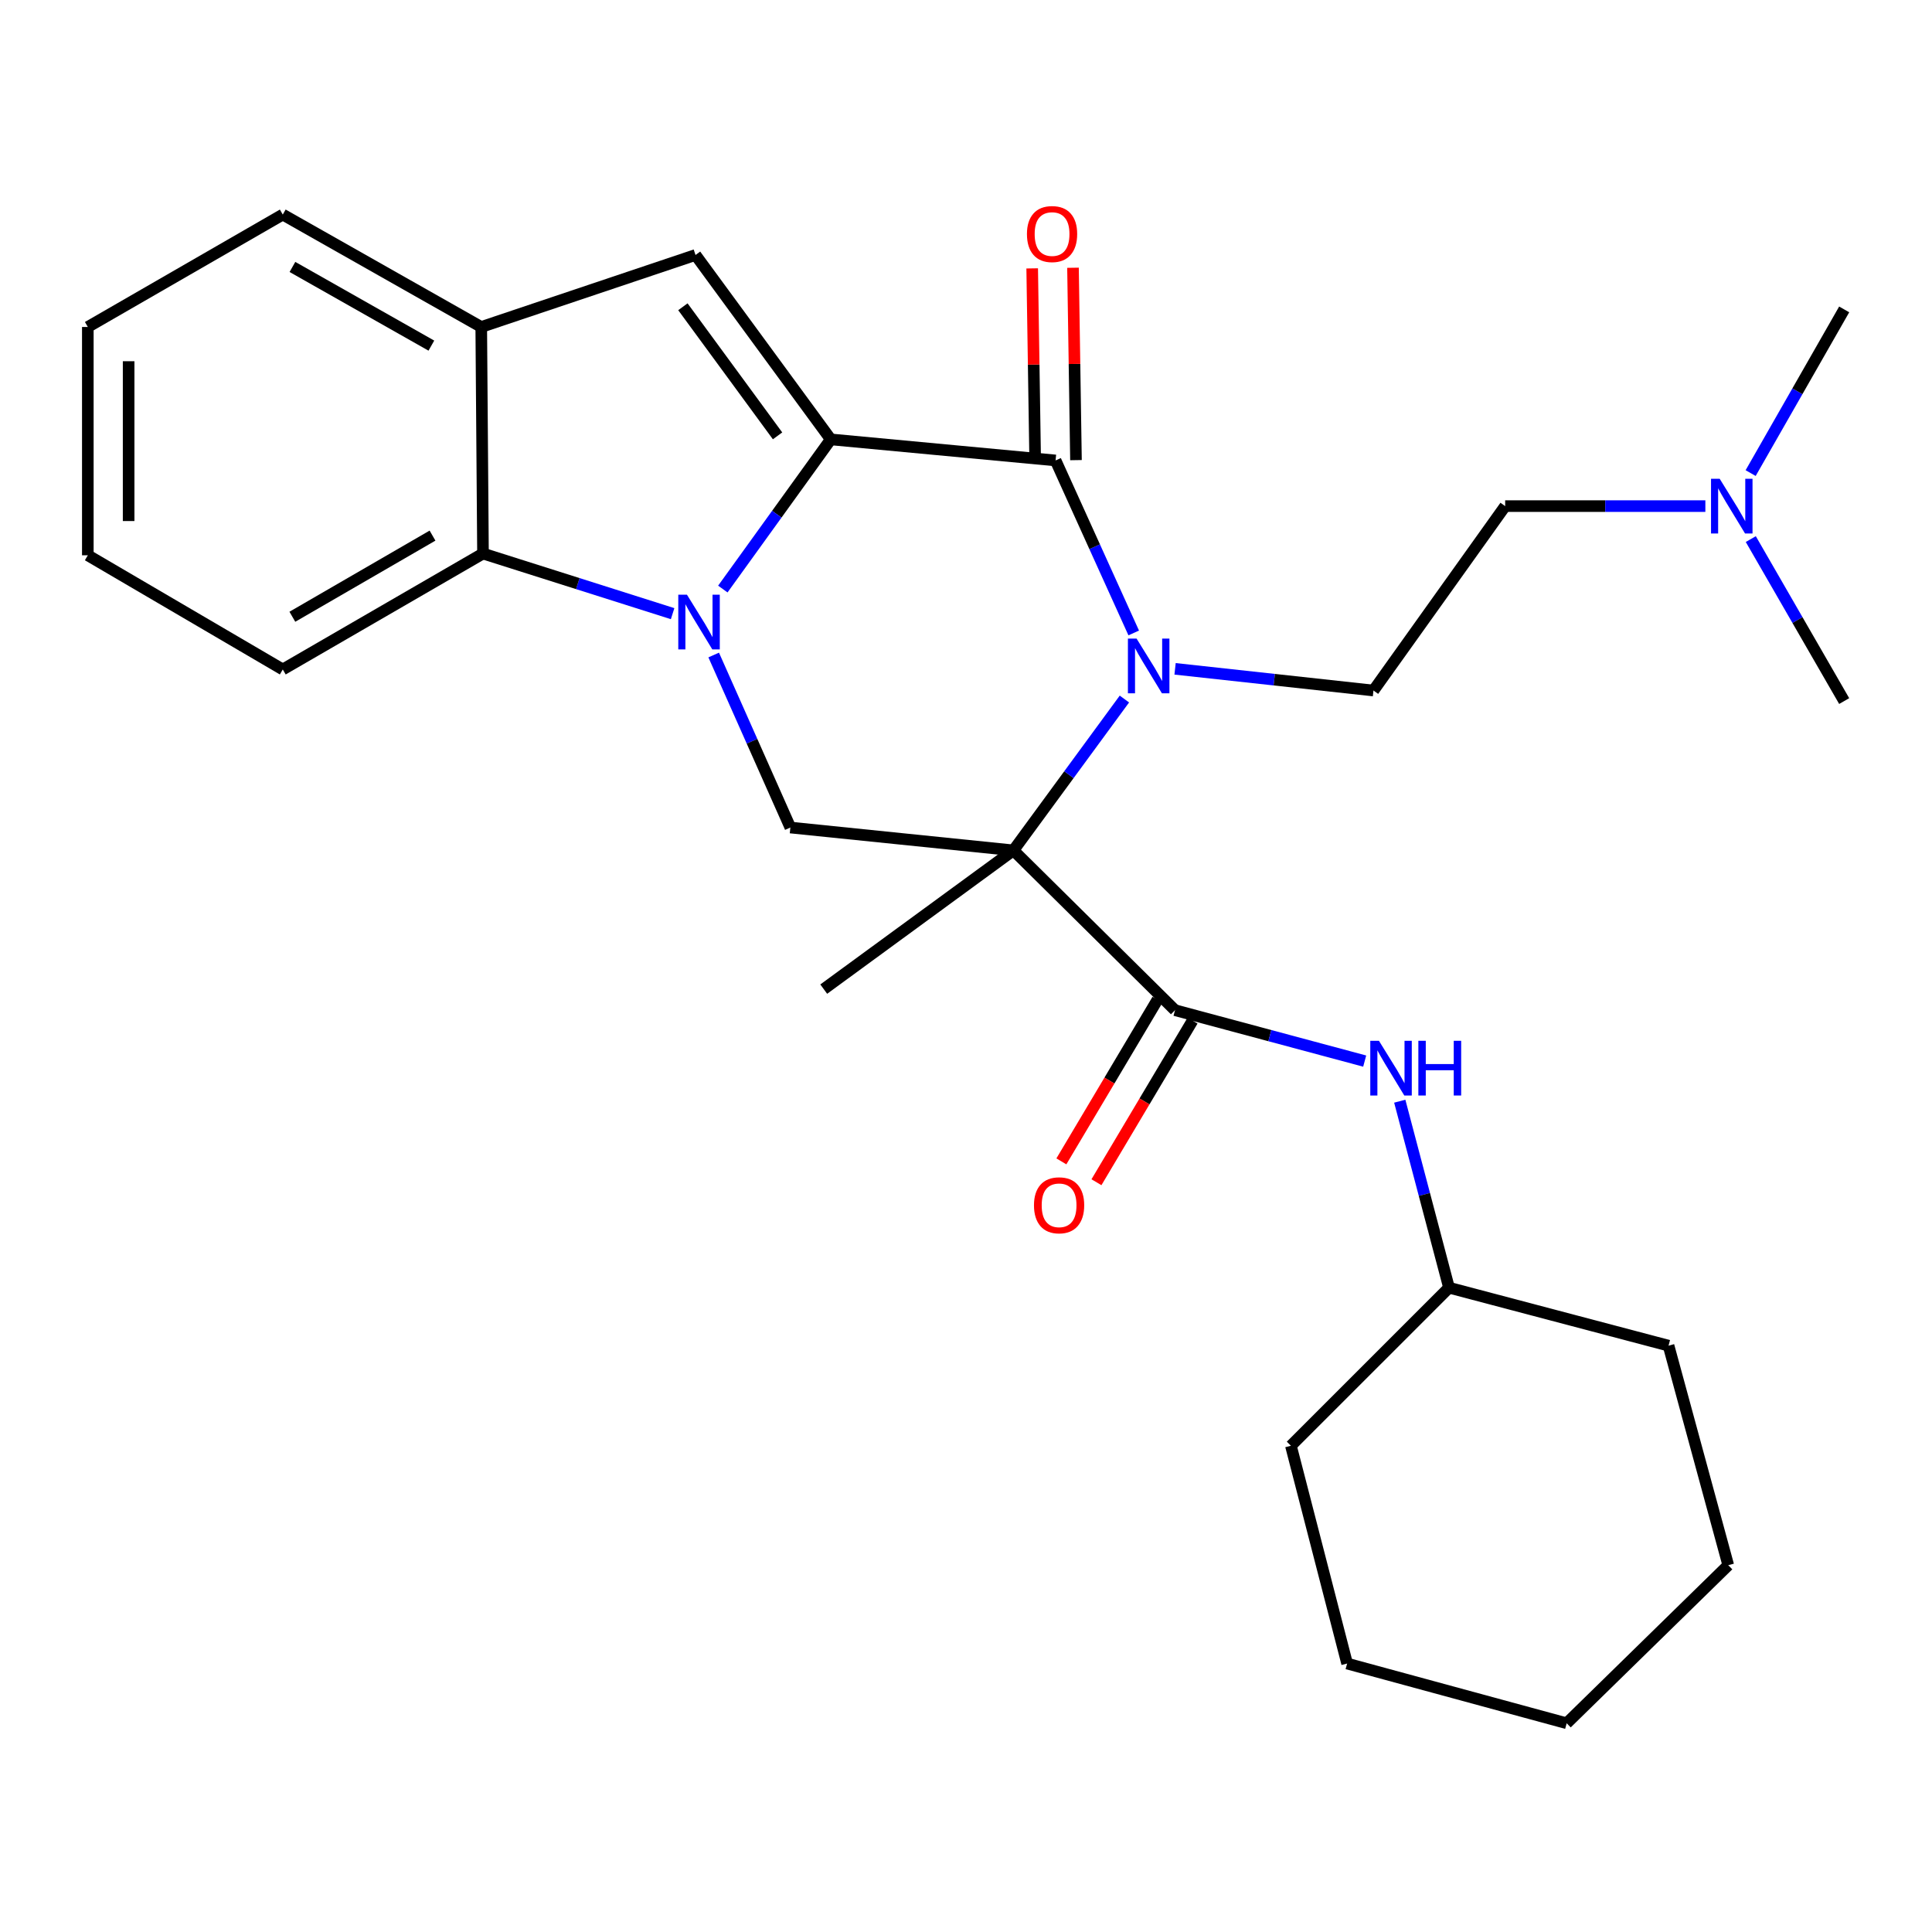 <?xml version='1.0' encoding='iso-8859-1'?>
<svg version='1.1' baseProfile='full'
              xmlns='http://www.w3.org/2000/svg'
                      xmlns:rdkit='http://www.rdkit.org/xml'
                      xmlns:xlink='http://www.w3.org/1999/xlink'
                  xml:space='preserve'
width='1000px' height='1000px' viewBox='0 0 1000 1000'>
<!-- END OF HEADER -->
<rect style='opacity:1.0;fill:#FFFFFF;stroke:none' width='1000' height='1000' x='0' y='0'> </rect>
<path class='bond-0' d='M 430,227.426 L 402.067,266.158' style='fill:none;fill-rule:evenodd;stroke:#000000;stroke-width:6px;stroke-linecap:butt;stroke-linejoin:miter;stroke-opacity:1' />
<path class='bond-0' d='M 402.067,266.158 L 374.134,304.89' style='fill:none;fill-rule:evenodd;stroke:#0000FF;stroke-width:6px;stroke-linecap:butt;stroke-linejoin:miter;stroke-opacity:1' />
<path class='bond-1' d='M 430,227.426 L 546.365,238.328' style='fill:none;fill-rule:evenodd;stroke:#000000;stroke-width:6px;stroke-linecap:butt;stroke-linejoin:miter;stroke-opacity:1' />
<path class='bond-2' d='M 430,227.426 L 360.001,131.973' style='fill:none;fill-rule:evenodd;stroke:#000000;stroke-width:6px;stroke-linecap:butt;stroke-linejoin:miter;stroke-opacity:1' />
<path class='bond-2' d='M 402.467,225.6 L 353.467,158.783' style='fill:none;fill-rule:evenodd;stroke:#000000;stroke-width:6px;stroke-linecap:butt;stroke-linejoin:miter;stroke-opacity:1' />
<path class='bond-3' d='M 369.406,339.034 L 389.247,383.682' style='fill:none;fill-rule:evenodd;stroke:#0000FF;stroke-width:6px;stroke-linecap:butt;stroke-linejoin:miter;stroke-opacity:1' />
<path class='bond-3' d='M 389.247,383.682 L 409.089,428.33' style='fill:none;fill-rule:evenodd;stroke:#000000;stroke-width:6px;stroke-linecap:butt;stroke-linejoin:miter;stroke-opacity:1' />
<path class='bond-4' d='M 348.147,317.629 L 299.072,302.071' style='fill:none;fill-rule:evenodd;stroke:#0000FF;stroke-width:6px;stroke-linecap:butt;stroke-linejoin:miter;stroke-opacity:1' />
<path class='bond-4' d='M 299.072,302.071 L 249.996,286.512' style='fill:none;fill-rule:evenodd;stroke:#000000;stroke-width:6px;stroke-linecap:butt;stroke-linejoin:miter;stroke-opacity:1' />
<path class='bond-5' d='M 524.55,440.147 L 553.272,400.981' style='fill:none;fill-rule:evenodd;stroke:#000000;stroke-width:6px;stroke-linecap:butt;stroke-linejoin:miter;stroke-opacity:1' />
<path class='bond-5' d='M 553.272,400.981 L 581.995,361.814' style='fill:none;fill-rule:evenodd;stroke:#0000FF;stroke-width:6px;stroke-linecap:butt;stroke-linejoin:miter;stroke-opacity:1' />
<path class='bond-6' d='M 524.55,440.147 L 608.185,522.868' style='fill:none;fill-rule:evenodd;stroke:#000000;stroke-width:6px;stroke-linecap:butt;stroke-linejoin:miter;stroke-opacity:1' />
<path class='bond-7' d='M 524.55,440.147 L 426.363,511.966' style='fill:none;fill-rule:evenodd;stroke:#000000;stroke-width:6px;stroke-linecap:butt;stroke-linejoin:miter;stroke-opacity:1' />
<path class='bond-8' d='M 524.55,440.147 L 409.089,428.33' style='fill:none;fill-rule:evenodd;stroke:#000000;stroke-width:6px;stroke-linecap:butt;stroke-linejoin:miter;stroke-opacity:1' />
<path class='bond-9' d='M 586.812,327.615 L 566.589,282.972' style='fill:none;fill-rule:evenodd;stroke:#0000FF;stroke-width:6px;stroke-linecap:butt;stroke-linejoin:miter;stroke-opacity:1' />
<path class='bond-9' d='M 566.589,282.972 L 546.365,238.328' style='fill:none;fill-rule:evenodd;stroke:#000000;stroke-width:6px;stroke-linecap:butt;stroke-linejoin:miter;stroke-opacity:1' />
<path class='bond-10' d='M 608.215,346.189 L 659.559,351.802' style='fill:none;fill-rule:evenodd;stroke:#0000FF;stroke-width:6px;stroke-linecap:butt;stroke-linejoin:miter;stroke-opacity:1' />
<path class='bond-10' d='M 659.559,351.802 L 710.902,357.415' style='fill:none;fill-rule:evenodd;stroke:#000000;stroke-width:6px;stroke-linecap:butt;stroke-linejoin:miter;stroke-opacity:1' />
<path class='bond-11' d='M 556.925,238.164 L 556.153,188.376' style='fill:none;fill-rule:evenodd;stroke:#000000;stroke-width:6px;stroke-linecap:butt;stroke-linejoin:miter;stroke-opacity:1' />
<path class='bond-11' d='M 556.153,188.376 L 555.381,138.588' style='fill:none;fill-rule:evenodd;stroke:#FF0000;stroke-width:6px;stroke-linecap:butt;stroke-linejoin:miter;stroke-opacity:1' />
<path class='bond-11' d='M 535.805,238.492 L 535.033,188.704' style='fill:none;fill-rule:evenodd;stroke:#000000;stroke-width:6px;stroke-linecap:butt;stroke-linejoin:miter;stroke-opacity:1' />
<path class='bond-11' d='M 535.033,188.704 L 534.26,138.915' style='fill:none;fill-rule:evenodd;stroke:#FF0000;stroke-width:6px;stroke-linecap:butt;stroke-linejoin:miter;stroke-opacity:1' />
<path class='bond-12' d='M 360.001,131.973 L 249.093,169.244' style='fill:none;fill-rule:evenodd;stroke:#000000;stroke-width:6px;stroke-linecap:butt;stroke-linejoin:miter;stroke-opacity:1' />
<path class='bond-13' d='M 608.185,522.868 L 657.274,536.042' style='fill:none;fill-rule:evenodd;stroke:#000000;stroke-width:6px;stroke-linecap:butt;stroke-linejoin:miter;stroke-opacity:1' />
<path class='bond-13' d='M 657.274,536.042 L 706.363,549.215' style='fill:none;fill-rule:evenodd;stroke:#0000FF;stroke-width:6px;stroke-linecap:butt;stroke-linejoin:miter;stroke-opacity:1' />
<path class='bond-14' d='M 599.107,517.47 L 574.237,559.297' style='fill:none;fill-rule:evenodd;stroke:#000000;stroke-width:6px;stroke-linecap:butt;stroke-linejoin:miter;stroke-opacity:1' />
<path class='bond-14' d='M 574.237,559.297 L 549.366,601.125' style='fill:none;fill-rule:evenodd;stroke:#FF0000;stroke-width:6px;stroke-linecap:butt;stroke-linejoin:miter;stroke-opacity:1' />
<path class='bond-14' d='M 617.263,528.266 L 592.393,570.093' style='fill:none;fill-rule:evenodd;stroke:#000000;stroke-width:6px;stroke-linecap:butt;stroke-linejoin:miter;stroke-opacity:1' />
<path class='bond-14' d='M 592.393,570.093 L 567.522,611.92' style='fill:none;fill-rule:evenodd;stroke:#FF0000;stroke-width:6px;stroke-linecap:butt;stroke-linejoin:miter;stroke-opacity:1' />
<path class='bond-15' d='M 249.996,286.512 L 146.364,346.513' style='fill:none;fill-rule:evenodd;stroke:#000000;stroke-width:6px;stroke-linecap:butt;stroke-linejoin:miter;stroke-opacity:1' />
<path class='bond-15' d='M 223.868,277.232 L 151.325,319.233' style='fill:none;fill-rule:evenodd;stroke:#000000;stroke-width:6px;stroke-linecap:butt;stroke-linejoin:miter;stroke-opacity:1' />
<path class='bond-16' d='M 249.996,286.512 L 249.093,169.244' style='fill:none;fill-rule:evenodd;stroke:#000000;stroke-width:6px;stroke-linecap:butt;stroke-linejoin:miter;stroke-opacity:1' />
<path class='bond-17' d='M 249.093,169.244 L 146.364,111.061' style='fill:none;fill-rule:evenodd;stroke:#000000;stroke-width:6px;stroke-linecap:butt;stroke-linejoin:miter;stroke-opacity:1' />
<path class='bond-17' d='M 223.274,178.896 L 151.364,138.169' style='fill:none;fill-rule:evenodd;stroke:#000000;stroke-width:6px;stroke-linecap:butt;stroke-linejoin:miter;stroke-opacity:1' />
<path class='bond-18' d='M 710.902,357.415 L 779.071,261.962' style='fill:none;fill-rule:evenodd;stroke:#000000;stroke-width:6px;stroke-linecap:butt;stroke-linejoin:miter;stroke-opacity:1' />
<path class='bond-19' d='M 724.512,569.972 L 737.258,618.239' style='fill:none;fill-rule:evenodd;stroke:#0000FF;stroke-width:6px;stroke-linecap:butt;stroke-linejoin:miter;stroke-opacity:1' />
<path class='bond-19' d='M 737.258,618.239 L 750.004,666.505' style='fill:none;fill-rule:evenodd;stroke:#000000;stroke-width:6px;stroke-linecap:butt;stroke-linejoin:miter;stroke-opacity:1' />
<path class='bond-20' d='M 779.071,261.962 L 830.881,261.962' style='fill:none;fill-rule:evenodd;stroke:#000000;stroke-width:6px;stroke-linecap:butt;stroke-linejoin:miter;stroke-opacity:1' />
<path class='bond-20' d='M 830.881,261.962 L 882.691,261.962' style='fill:none;fill-rule:evenodd;stroke:#0000FF;stroke-width:6px;stroke-linecap:butt;stroke-linejoin:miter;stroke-opacity:1' />
<path class='bond-21' d='M 906.206,279.034 L 930.376,320.953' style='fill:none;fill-rule:evenodd;stroke:#0000FF;stroke-width:6px;stroke-linecap:butt;stroke-linejoin:miter;stroke-opacity:1' />
<path class='bond-21' d='M 930.376,320.953 L 954.545,362.872' style='fill:none;fill-rule:evenodd;stroke:#000000;stroke-width:6px;stroke-linecap:butt;stroke-linejoin:miter;stroke-opacity:1' />
<path class='bond-22' d='M 906.13,244.871 L 930.338,202.51' style='fill:none;fill-rule:evenodd;stroke:#0000FF;stroke-width:6px;stroke-linecap:butt;stroke-linejoin:miter;stroke-opacity:1' />
<path class='bond-22' d='M 930.338,202.51 L 954.545,160.149' style='fill:none;fill-rule:evenodd;stroke:#000000;stroke-width:6px;stroke-linecap:butt;stroke-linejoin:miter;stroke-opacity:1' />
<path class='bond-23' d='M 750.004,666.505 L 668.175,748.322' style='fill:none;fill-rule:evenodd;stroke:#000000;stroke-width:6px;stroke-linecap:butt;stroke-linejoin:miter;stroke-opacity:1' />
<path class='bond-24' d='M 750.004,666.505 L 863.634,696.511' style='fill:none;fill-rule:evenodd;stroke:#000000;stroke-width:6px;stroke-linecap:butt;stroke-linejoin:miter;stroke-opacity:1' />
<path class='bond-25' d='M 146.364,346.513 L 45.455,287.416' style='fill:none;fill-rule:evenodd;stroke:#000000;stroke-width:6px;stroke-linecap:butt;stroke-linejoin:miter;stroke-opacity:1' />
<path class='bond-26' d='M 146.364,111.061 L 45.455,169.244' style='fill:none;fill-rule:evenodd;stroke:#000000;stroke-width:6px;stroke-linecap:butt;stroke-linejoin:miter;stroke-opacity:1' />
<path class='bond-27' d='M 668.175,748.322 L 697.266,861.048' style='fill:none;fill-rule:evenodd;stroke:#000000;stroke-width:6px;stroke-linecap:butt;stroke-linejoin:miter;stroke-opacity:1' />
<path class='bond-28' d='M 863.634,696.511 L 894.544,810.142' style='fill:none;fill-rule:evenodd;stroke:#000000;stroke-width:6px;stroke-linecap:butt;stroke-linejoin:miter;stroke-opacity:1' />
<path class='bond-29' d='M 45.455,287.416 L 45.455,169.244' style='fill:none;fill-rule:evenodd;stroke:#000000;stroke-width:6px;stroke-linecap:butt;stroke-linejoin:miter;stroke-opacity:1' />
<path class='bond-29' d='M 66.578,269.69 L 66.578,186.97' style='fill:none;fill-rule:evenodd;stroke:#000000;stroke-width:6px;stroke-linecap:butt;stroke-linejoin:miter;stroke-opacity:1' />
<path class='bond-30' d='M 894.544,810.142 L 810.908,891.959' style='fill:none;fill-rule:evenodd;stroke:#000000;stroke-width:6px;stroke-linecap:butt;stroke-linejoin:miter;stroke-opacity:1' />
<path class='bond-31' d='M 697.266,861.048 L 810.908,891.959' style='fill:none;fill-rule:evenodd;stroke:#000000;stroke-width:6px;stroke-linecap:butt;stroke-linejoin:miter;stroke-opacity:1' />
<path  class='atom-1' d='M 355.56 307.804
L 364.84 322.804
Q 365.76 324.284, 367.24 326.964
Q 368.72 329.644, 368.8 329.804
L 368.8 307.804
L 372.56 307.804
L 372.56 336.124
L 368.68 336.124
L 358.72 319.724
Q 357.56 317.804, 356.32 315.604
Q 355.12 313.404, 354.76 312.724
L 354.76 336.124
L 351.08 336.124
L 351.08 307.804
L 355.56 307.804
' fill='#0000FF'/>
<path  class='atom-3' d='M 588.289 330.534
L 597.569 345.534
Q 598.489 347.014, 599.969 349.694
Q 601.449 352.374, 601.529 352.534
L 601.529 330.534
L 605.289 330.534
L 605.289 358.854
L 601.409 358.854
L 591.449 342.454
Q 590.289 340.534, 589.049 338.334
Q 587.849 336.134, 587.489 335.454
L 587.489 358.854
L 583.809 358.854
L 583.809 330.534
L 588.289 330.534
' fill='#0000FF'/>
<path  class='atom-11' d='M 713.737 538.714
L 723.017 553.714
Q 723.937 555.194, 725.417 557.874
Q 726.897 560.554, 726.977 560.714
L 726.977 538.714
L 730.737 538.714
L 730.737 567.034
L 726.857 567.034
L 716.897 550.634
Q 715.737 548.714, 714.497 546.514
Q 713.297 544.314, 712.937 543.634
L 712.937 567.034
L 709.257 567.034
L 709.257 538.714
L 713.737 538.714
' fill='#0000FF'/>
<path  class='atom-11' d='M 734.137 538.714
L 737.977 538.714
L 737.977 550.754
L 752.457 550.754
L 752.457 538.714
L 756.297 538.714
L 756.297 567.034
L 752.457 567.034
L 752.457 553.954
L 737.977 553.954
L 737.977 567.034
L 734.137 567.034
L 734.137 538.714
' fill='#0000FF'/>
<path  class='atom-12' d='M 531.546 121.14
Q 531.546 114.34, 534.906 110.54
Q 538.266 106.74, 544.546 106.74
Q 550.826 106.74, 554.186 110.54
Q 557.546 114.34, 557.546 121.14
Q 557.546 128.02, 554.146 131.94
Q 550.746 135.82, 544.546 135.82
Q 538.306 135.82, 534.906 131.94
Q 531.546 128.06, 531.546 121.14
M 544.546 132.62
Q 548.866 132.62, 551.186 129.74
Q 553.546 126.82, 553.546 121.14
Q 553.546 115.58, 551.186 112.78
Q 548.866 109.94, 544.546 109.94
Q 540.226 109.94, 537.866 112.74
Q 535.546 115.54, 535.546 121.14
Q 535.546 126.86, 537.866 129.74
Q 540.226 132.62, 544.546 132.62
' fill='#FF0000'/>
<path  class='atom-13' d='M 535.184 623.857
Q 535.184 617.057, 538.544 613.257
Q 541.904 609.457, 548.184 609.457
Q 554.464 609.457, 557.824 613.257
Q 561.184 617.057, 561.184 623.857
Q 561.184 630.737, 557.784 634.657
Q 554.384 638.537, 548.184 638.537
Q 541.944 638.537, 538.544 634.657
Q 535.184 630.777, 535.184 623.857
M 548.184 635.337
Q 552.504 635.337, 554.824 632.457
Q 557.184 629.537, 557.184 623.857
Q 557.184 618.297, 554.824 615.497
Q 552.504 612.657, 548.184 612.657
Q 543.864 612.657, 541.504 615.457
Q 539.184 618.257, 539.184 623.857
Q 539.184 629.577, 541.504 632.457
Q 543.864 635.337, 548.184 635.337
' fill='#FF0000'/>
<path  class='atom-16' d='M 890.103 247.802
L 899.383 262.802
Q 900.303 264.282, 901.783 266.962
Q 903.263 269.642, 903.343 269.802
L 903.343 247.802
L 907.103 247.802
L 907.103 276.122
L 903.223 276.122
L 893.263 259.722
Q 892.103 257.802, 890.863 255.602
Q 889.663 253.402, 889.303 252.722
L 889.303 276.122
L 885.623 276.122
L 885.623 247.802
L 890.103 247.802
' fill='#0000FF'/>
</svg>
